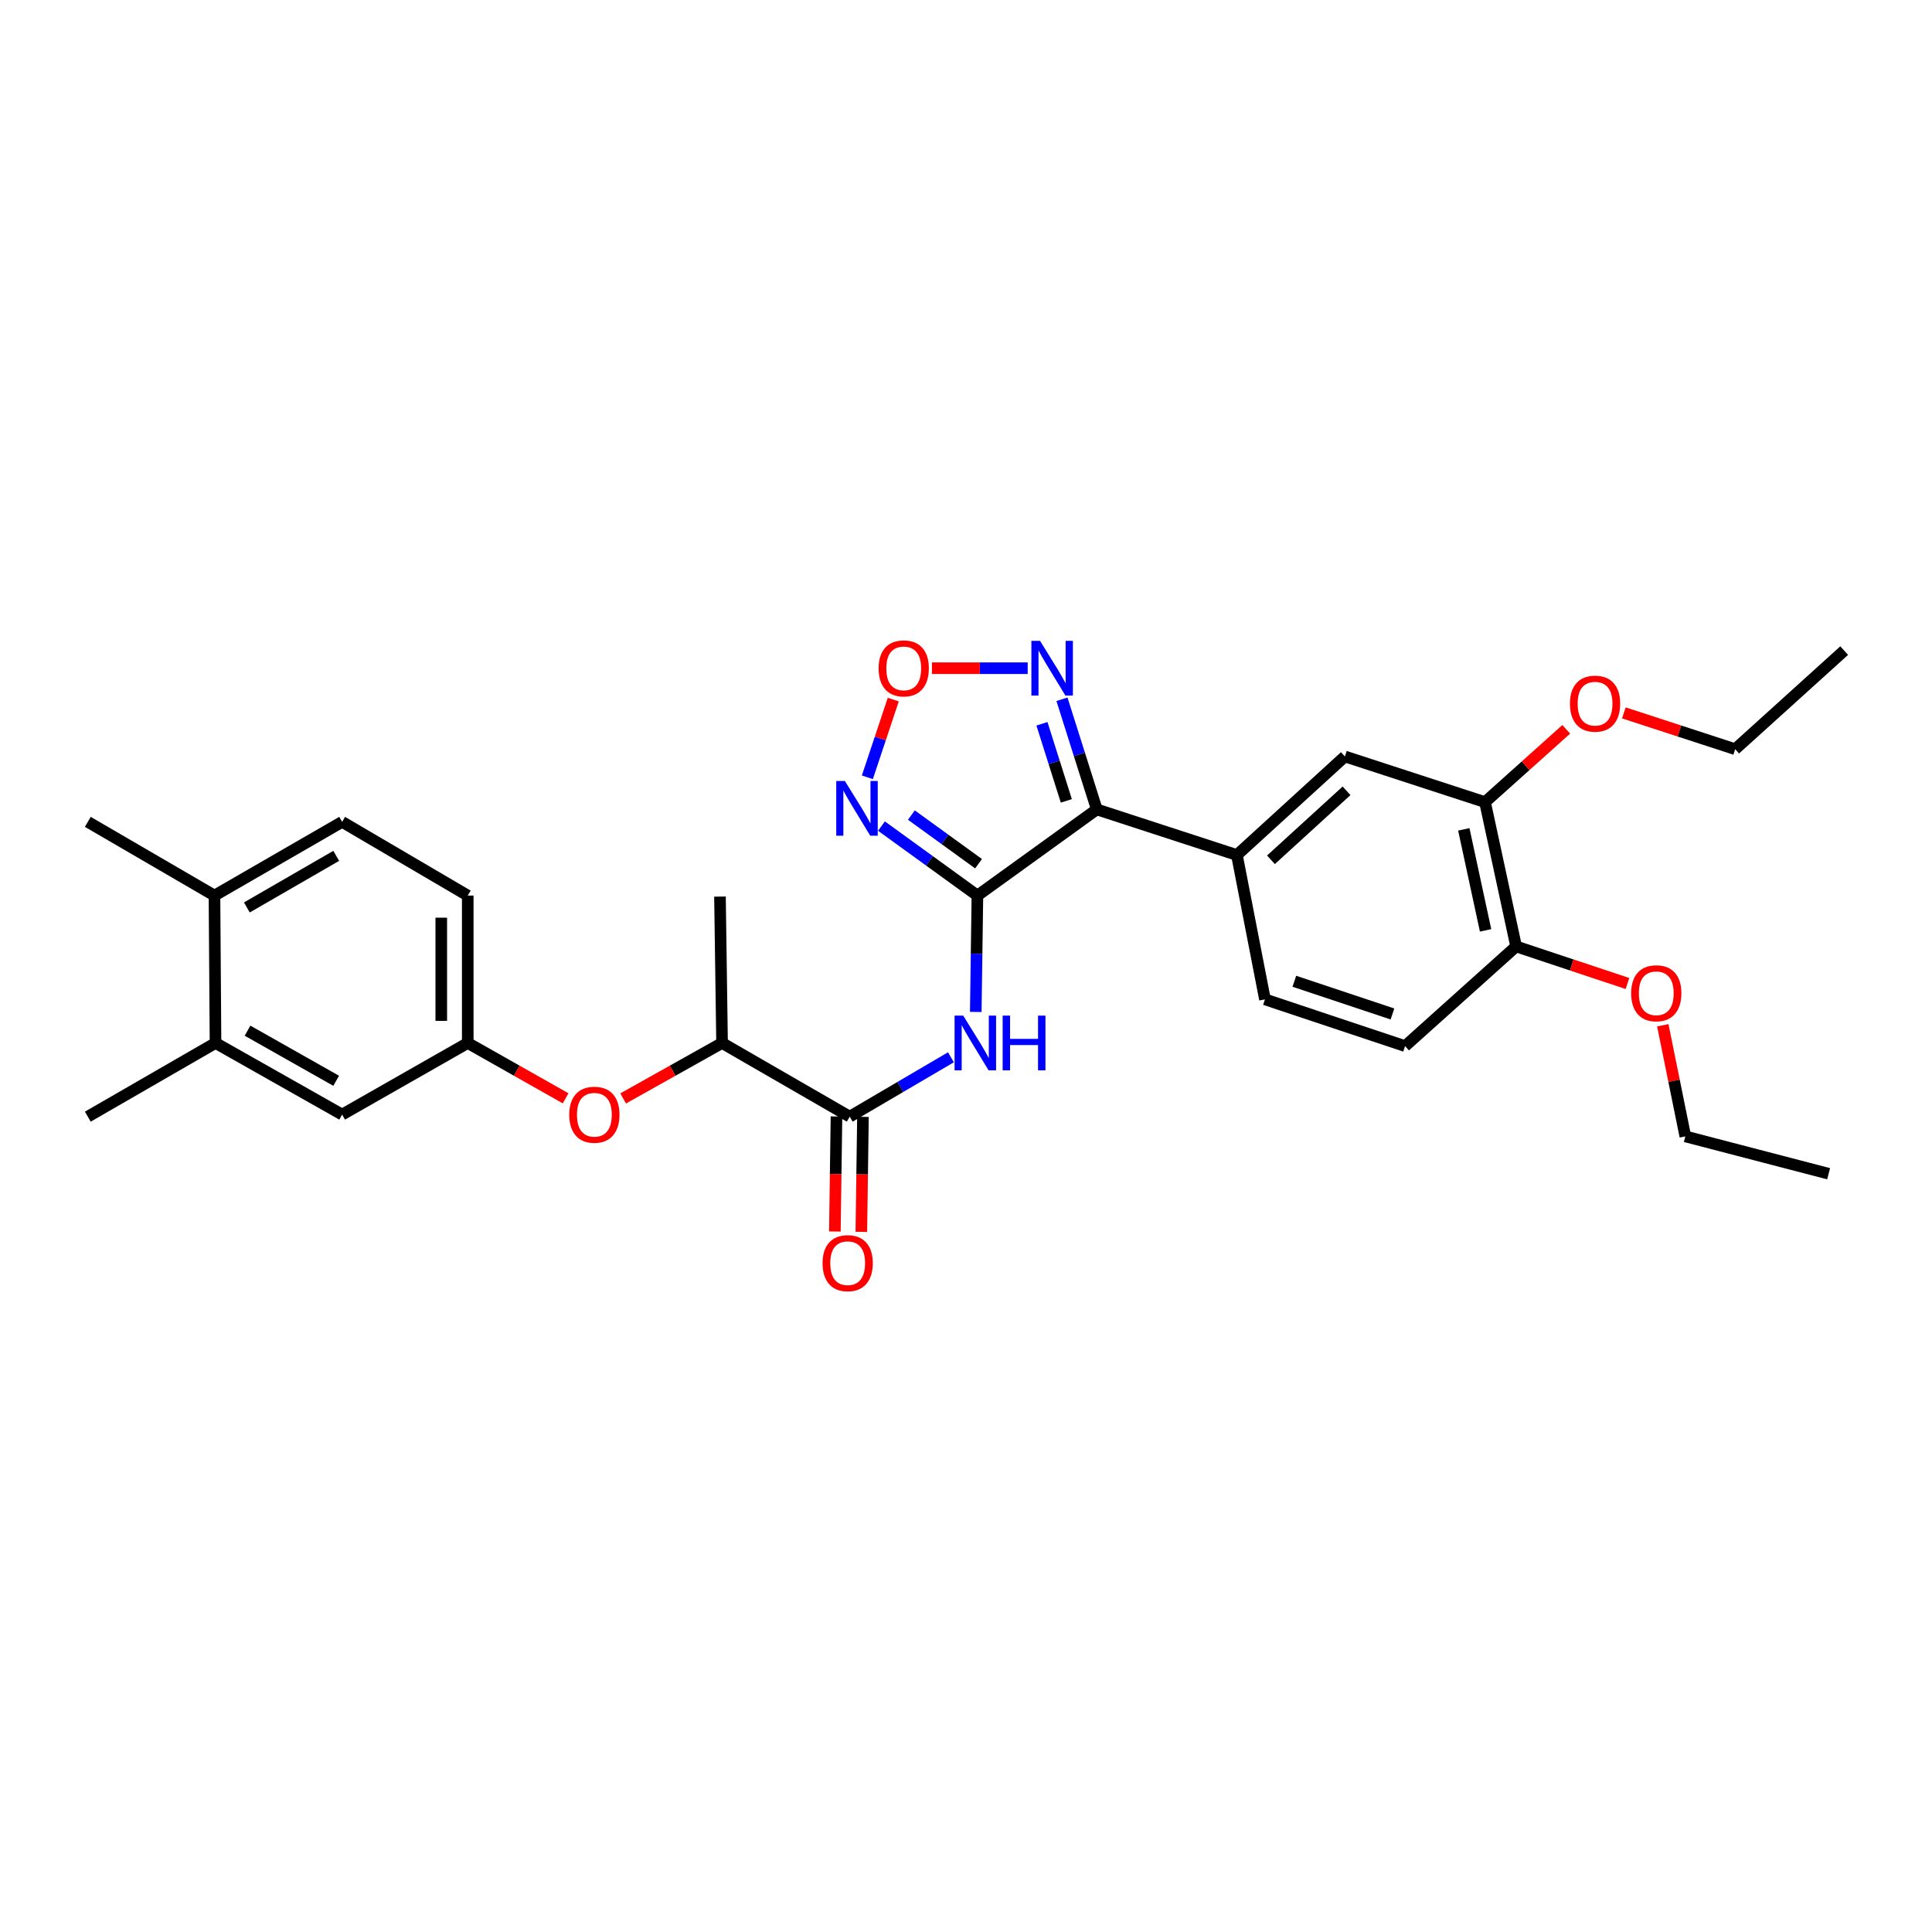 <?xml version='1.0' encoding='iso-8859-1'?>
<svg version='1.1' baseProfile='full'
              xmlns='http://www.w3.org/2000/svg'
                      xmlns:rdkit='http://www.rdkit.org/xml'
                      xmlns:xlink='http://www.w3.org/1999/xlink'
                  xml:space='preserve'
width='1000px' height='1000px' viewBox='0 0 1000 1000'>
<!-- END OF HEADER -->
<rect style='opacity:1.0;fill:#FFFFFF;stroke:none' width='1000' height='1000' x='0' y='0'> </rect>
<path class='bond-0' d='M 505.908,463.547 L 567.702,418.951' style='fill:none;fill-rule:evenodd;stroke:#000000;stroke-width:6px;stroke-linecap:butt;stroke-linejoin:miter;stroke-opacity:1' />
<path class='bond-1' d='M 505.908,463.547 L 481.076,445.564' style='fill:none;fill-rule:evenodd;stroke:#000000;stroke-width:6px;stroke-linecap:butt;stroke-linejoin:miter;stroke-opacity:1' />
<path class='bond-1' d='M 481.076,445.564 L 456.244,427.581' style='fill:none;fill-rule:evenodd;stroke:#0000FF;stroke-width:6px;stroke-linecap:butt;stroke-linejoin:miter;stroke-opacity:1' />
<path class='bond-1' d='M 506.496,447.054 L 489.114,434.466' style='fill:none;fill-rule:evenodd;stroke:#000000;stroke-width:6px;stroke-linecap:butt;stroke-linejoin:miter;stroke-opacity:1' />
<path class='bond-1' d='M 489.114,434.466 L 471.731,421.878' style='fill:none;fill-rule:evenodd;stroke:#0000FF;stroke-width:6px;stroke-linecap:butt;stroke-linejoin:miter;stroke-opacity:1' />
<path class='bond-2' d='M 505.908,463.547 L 505.481,493.662' style='fill:none;fill-rule:evenodd;stroke:#000000;stroke-width:6px;stroke-linecap:butt;stroke-linejoin:miter;stroke-opacity:1' />
<path class='bond-2' d='M 505.481,493.662 L 505.054,523.776' style='fill:none;fill-rule:evenodd;stroke:#0000FF;stroke-width:6px;stroke-linecap:butt;stroke-linejoin:miter;stroke-opacity:1' />
<path class='bond-3' d='M 567.702,418.951 L 558.687,390.447' style='fill:none;fill-rule:evenodd;stroke:#000000;stroke-width:6px;stroke-linecap:butt;stroke-linejoin:miter;stroke-opacity:1' />
<path class='bond-3' d='M 558.687,390.447 L 549.673,361.943' style='fill:none;fill-rule:evenodd;stroke:#0000FF;stroke-width:6px;stroke-linecap:butt;stroke-linejoin:miter;stroke-opacity:1' />
<path class='bond-3' d='M 551.932,414.531 L 545.622,394.579' style='fill:none;fill-rule:evenodd;stroke:#000000;stroke-width:6px;stroke-linecap:butt;stroke-linejoin:miter;stroke-opacity:1' />
<path class='bond-3' d='M 545.622,394.579 L 539.312,374.626' style='fill:none;fill-rule:evenodd;stroke:#0000FF;stroke-width:6px;stroke-linecap:butt;stroke-linejoin:miter;stroke-opacity:1' />
<path class='bond-6' d='M 567.702,418.951 L 640.223,442.566' style='fill:none;fill-rule:evenodd;stroke:#000000;stroke-width:6px;stroke-linecap:butt;stroke-linejoin:miter;stroke-opacity:1' />
<path class='bond-4' d='M 448.939,402.338 L 455.644,382.227' style='fill:none;fill-rule:evenodd;stroke:#0000FF;stroke-width:6px;stroke-linecap:butt;stroke-linejoin:miter;stroke-opacity:1' />
<path class='bond-4' d='M 455.644,382.227 L 462.35,362.115' style='fill:none;fill-rule:evenodd;stroke:#FF0000;stroke-width:6px;stroke-linecap:butt;stroke-linejoin:miter;stroke-opacity:1' />
<path class='bond-5' d='M 492.202,547.249 L 466.007,562.613' style='fill:none;fill-rule:evenodd;stroke:#0000FF;stroke-width:6px;stroke-linecap:butt;stroke-linejoin:miter;stroke-opacity:1' />
<path class='bond-5' d='M 466.007,562.613 L 439.812,577.977' style='fill:none;fill-rule:evenodd;stroke:#000000;stroke-width:6px;stroke-linecap:butt;stroke-linejoin:miter;stroke-opacity:1' />
<path class='bond-30' d='M 531.928,345.866 L 507.15,345.866' style='fill:none;fill-rule:evenodd;stroke:#0000FF;stroke-width:6px;stroke-linecap:butt;stroke-linejoin:miter;stroke-opacity:1' />
<path class='bond-30' d='M 507.15,345.866 L 482.371,345.866' style='fill:none;fill-rule:evenodd;stroke:#FF0000;stroke-width:6px;stroke-linecap:butt;stroke-linejoin:miter;stroke-opacity:1' />
<path class='bond-9' d='M 439.812,577.977 L 373.739,539.844' style='fill:none;fill-rule:evenodd;stroke:#000000;stroke-width:6px;stroke-linecap:butt;stroke-linejoin:miter;stroke-opacity:1' />
<path class='bond-14' d='M 432.961,577.882 L 432.545,607.653' style='fill:none;fill-rule:evenodd;stroke:#000000;stroke-width:6px;stroke-linecap:butt;stroke-linejoin:miter;stroke-opacity:1' />
<path class='bond-14' d='M 432.545,607.653 L 432.129,637.424' style='fill:none;fill-rule:evenodd;stroke:#FF0000;stroke-width:6px;stroke-linecap:butt;stroke-linejoin:miter;stroke-opacity:1' />
<path class='bond-14' d='M 446.663,578.073 L 446.247,607.844' style='fill:none;fill-rule:evenodd;stroke:#000000;stroke-width:6px;stroke-linecap:butt;stroke-linejoin:miter;stroke-opacity:1' />
<path class='bond-14' d='M 446.247,607.844 L 445.831,637.615' style='fill:none;fill-rule:evenodd;stroke:#FF0000;stroke-width:6px;stroke-linecap:butt;stroke-linejoin:miter;stroke-opacity:1' />
<path class='bond-7' d='M 640.223,442.566 L 696.109,391.544' style='fill:none;fill-rule:evenodd;stroke:#000000;stroke-width:6px;stroke-linecap:butt;stroke-linejoin:miter;stroke-opacity:1' />
<path class='bond-7' d='M 657.845,445.033 L 696.965,409.317' style='fill:none;fill-rule:evenodd;stroke:#000000;stroke-width:6px;stroke-linecap:butt;stroke-linejoin:miter;stroke-opacity:1' />
<path class='bond-16' d='M 640.223,442.566 L 654.74,517.272' style='fill:none;fill-rule:evenodd;stroke:#000000;stroke-width:6px;stroke-linecap:butt;stroke-linejoin:miter;stroke-opacity:1' />
<path class='bond-8' d='M 696.109,391.544 L 768.645,415.182' style='fill:none;fill-rule:evenodd;stroke:#000000;stroke-width:6px;stroke-linecap:butt;stroke-linejoin:miter;stroke-opacity:1' />
<path class='bond-21' d='M 768.645,415.182 L 789.665,396.34' style='fill:none;fill-rule:evenodd;stroke:#000000;stroke-width:6px;stroke-linecap:butt;stroke-linejoin:miter;stroke-opacity:1' />
<path class='bond-21' d='M 789.665,396.34 L 810.685,377.497' style='fill:none;fill-rule:evenodd;stroke:#FF0000;stroke-width:6px;stroke-linecap:butt;stroke-linejoin:miter;stroke-opacity:1' />
<path class='bond-31' d='M 768.645,415.182 L 784.739,489.873' style='fill:none;fill-rule:evenodd;stroke:#000000;stroke-width:6px;stroke-linecap:butt;stroke-linejoin:miter;stroke-opacity:1' />
<path class='bond-31' d='M 757.663,429.272 L 768.929,481.556' style='fill:none;fill-rule:evenodd;stroke:#000000;stroke-width:6px;stroke-linecap:butt;stroke-linejoin:miter;stroke-opacity:1' />
<path class='bond-10' d='M 373.739,539.844 L 348.139,554.198' style='fill:none;fill-rule:evenodd;stroke:#000000;stroke-width:6px;stroke-linecap:butt;stroke-linejoin:miter;stroke-opacity:1' />
<path class='bond-10' d='M 348.139,554.198 L 322.538,568.552' style='fill:none;fill-rule:evenodd;stroke:#FF0000;stroke-width:6px;stroke-linecap:butt;stroke-linejoin:miter;stroke-opacity:1' />
<path class='bond-24' d='M 373.739,539.844 L 372.658,464.073' style='fill:none;fill-rule:evenodd;stroke:#000000;stroke-width:6px;stroke-linecap:butt;stroke-linejoin:miter;stroke-opacity:1' />
<path class='bond-12' d='M 292.762,568.489 L 267.433,554.166' style='fill:none;fill-rule:evenodd;stroke:#FF0000;stroke-width:6px;stroke-linecap:butt;stroke-linejoin:miter;stroke-opacity:1' />
<path class='bond-12' d='M 267.433,554.166 L 242.104,539.844' style='fill:none;fill-rule:evenodd;stroke:#000000;stroke-width:6px;stroke-linecap:butt;stroke-linejoin:miter;stroke-opacity:1' />
<path class='bond-11' d='M 111.55,539.844 L 177.09,576.904' style='fill:none;fill-rule:evenodd;stroke:#000000;stroke-width:6px;stroke-linecap:butt;stroke-linejoin:miter;stroke-opacity:1' />
<path class='bond-11' d='M 128.126,533.475 L 174.004,559.416' style='fill:none;fill-rule:evenodd;stroke:#000000;stroke-width:6px;stroke-linecap:butt;stroke-linejoin:miter;stroke-opacity:1' />
<path class='bond-23' d='M 111.55,539.844 L 45.455,577.977' style='fill:none;fill-rule:evenodd;stroke:#000000;stroke-width:6px;stroke-linecap:butt;stroke-linejoin:miter;stroke-opacity:1' />
<path class='bond-32' d='M 111.55,539.844 L 111.01,463.547' style='fill:none;fill-rule:evenodd;stroke:#000000;stroke-width:6px;stroke-linecap:butt;stroke-linejoin:miter;stroke-opacity:1' />
<path class='bond-15' d='M 242.104,539.844 L 177.09,576.904' style='fill:none;fill-rule:evenodd;stroke:#000000;stroke-width:6px;stroke-linecap:butt;stroke-linejoin:miter;stroke-opacity:1' />
<path class='bond-20' d='M 242.104,539.844 L 242.104,463.547' style='fill:none;fill-rule:evenodd;stroke:#000000;stroke-width:6px;stroke-linecap:butt;stroke-linejoin:miter;stroke-opacity:1' />
<path class='bond-20' d='M 228.401,528.4 L 228.401,474.992' style='fill:none;fill-rule:evenodd;stroke:#000000;stroke-width:6px;stroke-linecap:butt;stroke-linejoin:miter;stroke-opacity:1' />
<path class='bond-13' d='M 784.739,489.873 L 727.269,541.458' style='fill:none;fill-rule:evenodd;stroke:#000000;stroke-width:6px;stroke-linecap:butt;stroke-linejoin:miter;stroke-opacity:1' />
<path class='bond-22' d='M 784.739,489.873 L 813.555,499.468' style='fill:none;fill-rule:evenodd;stroke:#000000;stroke-width:6px;stroke-linecap:butt;stroke-linejoin:miter;stroke-opacity:1' />
<path class='bond-22' d='M 813.555,499.468 L 842.371,509.063' style='fill:none;fill-rule:evenodd;stroke:#FF0000;stroke-width:6px;stroke-linecap:butt;stroke-linejoin:miter;stroke-opacity:1' />
<path class='bond-18' d='M 654.74,517.272 L 727.269,541.458' style='fill:none;fill-rule:evenodd;stroke:#000000;stroke-width:6px;stroke-linecap:butt;stroke-linejoin:miter;stroke-opacity:1' />
<path class='bond-18' d='M 669.955,507.9 L 720.725,524.831' style='fill:none;fill-rule:evenodd;stroke:#000000;stroke-width:6px;stroke-linecap:butt;stroke-linejoin:miter;stroke-opacity:1' />
<path class='bond-17' d='M 111.01,463.547 L 177.09,425.399' style='fill:none;fill-rule:evenodd;stroke:#000000;stroke-width:6px;stroke-linecap:butt;stroke-linejoin:miter;stroke-opacity:1' />
<path class='bond-17' d='M 127.773,469.693 L 174.029,442.989' style='fill:none;fill-rule:evenodd;stroke:#000000;stroke-width:6px;stroke-linecap:butt;stroke-linejoin:miter;stroke-opacity:1' />
<path class='bond-25' d='M 111.01,463.547 L 45.455,425.399' style='fill:none;fill-rule:evenodd;stroke:#000000;stroke-width:6px;stroke-linecap:butt;stroke-linejoin:miter;stroke-opacity:1' />
<path class='bond-19' d='M 177.09,425.399 L 242.104,463.547' style='fill:none;fill-rule:evenodd;stroke:#000000;stroke-width:6px;stroke-linecap:butt;stroke-linejoin:miter;stroke-opacity:1' />
<path class='bond-26' d='M 840.505,368.992 L 869.315,378.387' style='fill:none;fill-rule:evenodd;stroke:#FF0000;stroke-width:6px;stroke-linecap:butt;stroke-linejoin:miter;stroke-opacity:1' />
<path class='bond-26' d='M 869.315,378.387 L 898.126,387.783' style='fill:none;fill-rule:evenodd;stroke:#000000;stroke-width:6px;stroke-linecap:butt;stroke-linejoin:miter;stroke-opacity:1' />
<path class='bond-27' d='M 860.66,530.68 L 866.493,559.437' style='fill:none;fill-rule:evenodd;stroke:#FF0000;stroke-width:6px;stroke-linecap:butt;stroke-linejoin:miter;stroke-opacity:1' />
<path class='bond-27' d='M 866.493,559.437 L 872.326,588.194' style='fill:none;fill-rule:evenodd;stroke:#000000;stroke-width:6px;stroke-linecap:butt;stroke-linejoin:miter;stroke-opacity:1' />
<path class='bond-28' d='M 898.126,387.783 L 954.545,336.746' style='fill:none;fill-rule:evenodd;stroke:#000000;stroke-width:6px;stroke-linecap:butt;stroke-linejoin:miter;stroke-opacity:1' />
<path class='bond-29' d='M 872.326,588.194 L 946.491,607.523' style='fill:none;fill-rule:evenodd;stroke:#000000;stroke-width:6px;stroke-linecap:butt;stroke-linejoin:miter;stroke-opacity:1' />
<path  class='atom-2' d='M 437.321 404.25
L 446.601 419.25
Q 447.521 420.73, 449.001 423.41
Q 450.481 426.09, 450.561 426.25
L 450.561 404.25
L 454.321 404.25
L 454.321 432.57
L 450.441 432.57
L 440.481 416.17
Q 439.321 414.25, 438.081 412.05
Q 436.881 409.85, 436.521 409.17
L 436.521 432.57
L 432.841 432.57
L 432.841 404.25
L 437.321 404.25
' fill='#0000FF'/>
<path  class='atom-3' d='M 498.567 525.684
L 507.847 540.684
Q 508.767 542.164, 510.247 544.844
Q 511.727 547.524, 511.807 547.684
L 511.807 525.684
L 515.567 525.684
L 515.567 554.004
L 511.687 554.004
L 501.727 537.604
Q 500.567 535.684, 499.327 533.484
Q 498.127 531.284, 497.767 530.604
L 497.767 554.004
L 494.087 554.004
L 494.087 525.684
L 498.567 525.684
' fill='#0000FF'/>
<path  class='atom-3' d='M 518.967 525.684
L 522.807 525.684
L 522.807 537.724
L 537.287 537.724
L 537.287 525.684
L 541.127 525.684
L 541.127 554.004
L 537.287 554.004
L 537.287 540.924
L 522.807 540.924
L 522.807 554.004
L 518.967 554.004
L 518.967 525.684
' fill='#0000FF'/>
<path  class='atom-4' d='M 538.329 331.706
L 547.609 346.706
Q 548.529 348.186, 550.009 350.866
Q 551.489 353.546, 551.569 353.706
L 551.569 331.706
L 555.329 331.706
L 555.329 360.026
L 551.449 360.026
L 541.489 343.626
Q 540.329 341.706, 539.089 339.506
Q 537.889 337.306, 537.529 336.626
L 537.529 360.026
L 533.849 360.026
L 533.849 331.706
L 538.329 331.706
' fill='#0000FF'/>
<path  class='atom-5' d='M 454.767 345.946
Q 454.767 339.146, 458.127 335.346
Q 461.487 331.546, 467.767 331.546
Q 474.047 331.546, 477.407 335.346
Q 480.767 339.146, 480.767 345.946
Q 480.767 352.826, 477.367 356.746
Q 473.967 360.626, 467.767 360.626
Q 461.527 360.626, 458.127 356.746
Q 454.767 352.866, 454.767 345.946
M 467.767 357.426
Q 472.087 357.426, 474.407 354.546
Q 476.767 351.626, 476.767 345.946
Q 476.767 340.386, 474.407 337.586
Q 472.087 334.746, 467.767 334.746
Q 463.447 334.746, 461.087 337.546
Q 458.767 340.346, 458.767 345.946
Q 458.767 351.666, 461.087 354.546
Q 463.447 357.426, 467.767 357.426
' fill='#FF0000'/>
<path  class='atom-11' d='M 294.644 576.984
Q 294.644 570.184, 298.004 566.384
Q 301.364 562.584, 307.644 562.584
Q 313.924 562.584, 317.284 566.384
Q 320.644 570.184, 320.644 576.984
Q 320.644 583.864, 317.244 587.784
Q 313.844 591.664, 307.644 591.664
Q 301.404 591.664, 298.004 587.784
Q 294.644 583.904, 294.644 576.984
M 307.644 588.464
Q 311.964 588.464, 314.284 585.584
Q 316.644 582.664, 316.644 576.984
Q 316.644 571.424, 314.284 568.624
Q 311.964 565.784, 307.644 565.784
Q 303.324 565.784, 300.964 568.584
Q 298.644 571.384, 298.644 576.984
Q 298.644 582.704, 300.964 585.584
Q 303.324 588.464, 307.644 588.464
' fill='#FF0000'/>
<path  class='atom-15' d='M 425.754 653.814
Q 425.754 647.014, 429.114 643.214
Q 432.474 639.414, 438.754 639.414
Q 445.034 639.414, 448.394 643.214
Q 451.754 647.014, 451.754 653.814
Q 451.754 660.694, 448.354 664.614
Q 444.954 668.494, 438.754 668.494
Q 432.514 668.494, 429.114 664.614
Q 425.754 660.734, 425.754 653.814
M 438.754 665.294
Q 443.074 665.294, 445.394 662.414
Q 447.754 659.494, 447.754 653.814
Q 447.754 648.254, 445.394 645.454
Q 443.074 642.614, 438.754 642.614
Q 434.434 642.614, 432.074 645.414
Q 429.754 648.214, 429.754 653.814
Q 429.754 659.534, 432.074 662.414
Q 434.434 665.294, 438.754 665.294
' fill='#FF0000'/>
<path  class='atom-22' d='M 812.598 364.21
Q 812.598 357.41, 815.958 353.61
Q 819.318 349.81, 825.598 349.81
Q 831.878 349.81, 835.238 353.61
Q 838.598 357.41, 838.598 364.21
Q 838.598 371.09, 835.198 375.01
Q 831.798 378.89, 825.598 378.89
Q 819.358 378.89, 815.958 375.01
Q 812.598 371.13, 812.598 364.21
M 825.598 375.69
Q 829.918 375.69, 832.238 372.81
Q 834.598 369.89, 834.598 364.21
Q 834.598 358.65, 832.238 355.85
Q 829.918 353.01, 825.598 353.01
Q 821.278 353.01, 818.918 355.81
Q 816.598 358.61, 816.598 364.21
Q 816.598 369.93, 818.918 372.81
Q 821.278 375.69, 825.598 375.69
' fill='#FF0000'/>
<path  class='atom-23' d='M 844.283 514.109
Q 844.283 507.309, 847.643 503.509
Q 851.003 499.709, 857.283 499.709
Q 863.563 499.709, 866.923 503.509
Q 870.283 507.309, 870.283 514.109
Q 870.283 520.989, 866.883 524.909
Q 863.483 528.789, 857.283 528.789
Q 851.043 528.789, 847.643 524.909
Q 844.283 521.029, 844.283 514.109
M 857.283 525.589
Q 861.603 525.589, 863.923 522.709
Q 866.283 519.789, 866.283 514.109
Q 866.283 508.549, 863.923 505.749
Q 861.603 502.909, 857.283 502.909
Q 852.963 502.909, 850.603 505.709
Q 848.283 508.509, 848.283 514.109
Q 848.283 519.829, 850.603 522.709
Q 852.963 525.589, 857.283 525.589
' fill='#FF0000'/>
</svg>
